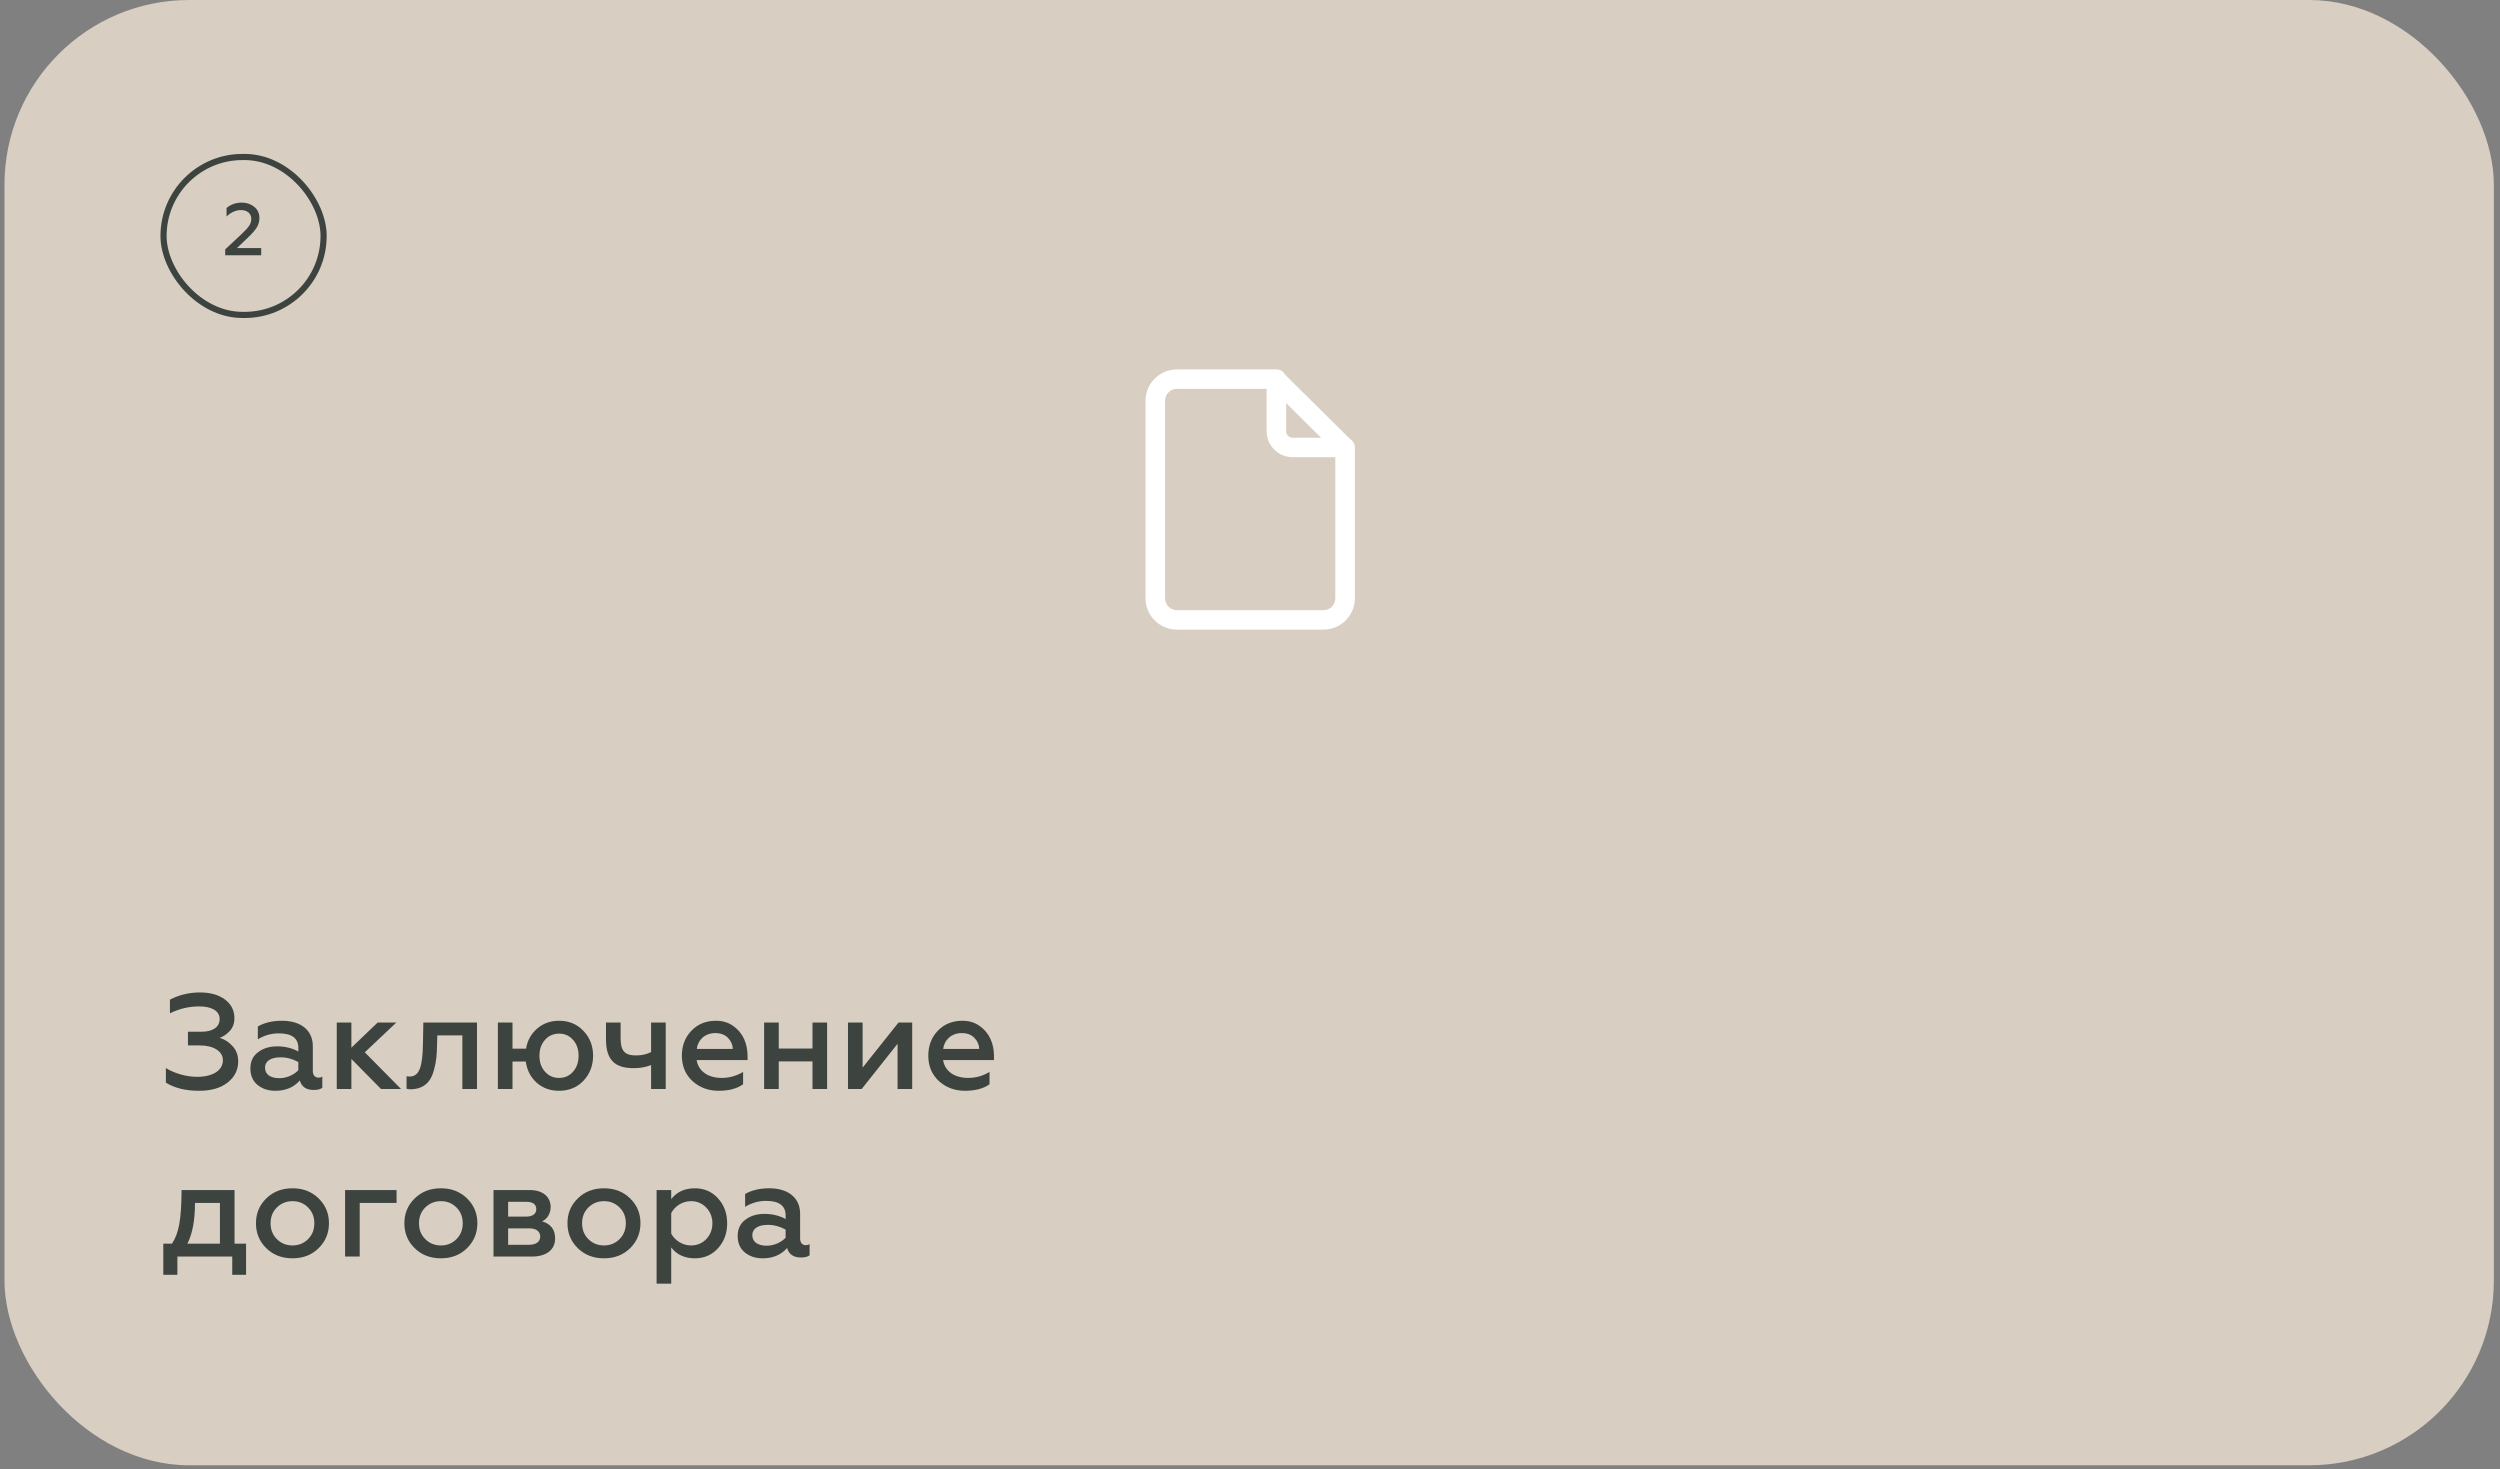 <?xml version="1.0" encoding="UTF-8"?> <svg xmlns="http://www.w3.org/2000/svg" width="388" height="228" viewBox="0 0 388 228" fill="none"><rect x="0" y="0" width="388" height="228" fill="#808080" stroke="none"/> <rect x="0.696" width="386.348" height="227.414" rx="28.666" fill="#D8CEC2"></rect> <path d="M30.894 169.29C32.765 169.29 34.236 168.869 35.33 168.008C36.423 167.146 36.969 166.053 36.969 164.728C36.969 163.782 36.675 162.983 36.107 162.374C35.54 161.743 34.867 161.302 34.089 161.071C34.657 160.881 35.182 160.524 35.666 159.998C36.149 159.473 36.38 158.821 36.38 158.022C36.38 156.824 35.897 155.857 34.909 155.121C33.921 154.386 32.639 154.028 31.041 154.028C29.359 154.028 27.804 154.407 26.374 155.142V157.266C27.825 156.551 29.338 156.194 30.915 156.194C32.849 156.194 34.089 156.887 34.089 158.149C34.089 159.389 33.059 160.125 31.272 160.125H29.17V162.248H30.999C33.164 162.248 34.594 163.173 34.594 164.539C34.594 166.116 33.059 167.125 30.558 167.125C28.939 167.125 27.026 166.578 25.744 165.758V168.029C27.11 168.869 28.813 169.29 30.894 169.29ZM49.412 167.251C48.908 167.251 48.55 166.872 48.55 166.221V162.374C48.55 159.851 46.638 158.422 43.779 158.422C42.286 158.422 41.046 158.716 40.016 159.305V161.302C41.004 160.692 42.097 160.377 43.274 160.377C45.292 160.377 46.301 161.134 46.301 162.626V163.194C45.355 162.668 44.241 162.395 43.001 162.395C41.845 162.395 40.857 162.689 40.058 163.299C39.259 163.887 38.86 164.728 38.86 165.821C38.86 166.893 39.217 167.755 39.953 168.365C40.688 168.975 41.613 169.29 42.727 169.29C44.325 169.29 45.586 168.764 46.532 167.692C46.806 168.68 47.541 169.164 48.698 169.164C49.265 169.164 49.707 169.059 50.022 168.827V167.104C49.833 167.209 49.644 167.251 49.412 167.251ZM46.301 166.095C45.65 166.788 44.535 167.335 43.358 167.335C42.034 167.335 41.13 166.788 41.13 165.695C41.13 164.686 42.034 164.098 43.547 164.098C44.514 164.098 45.439 164.35 46.301 164.833V166.095ZM54.535 169.017V164.35L59.139 169.017H62.25L56.616 163.32L61.514 158.695H58.613L54.535 162.605V158.695H52.264V169.017H54.535ZM71.757 160.692V169.017H74.028V158.695H65.703L65.64 162.059C65.577 165.653 65.052 167.083 63.559 167.083C63.412 167.083 63.244 167.062 63.097 167.02V168.975C63.307 169.038 63.538 169.059 63.811 169.059C65.892 168.975 66.901 167.839 67.364 166.011C67.721 164.686 67.805 163.698 67.826 162.185L67.868 160.692H71.757ZM86.77 169.29C88.305 169.29 89.566 168.764 90.554 167.734C91.542 166.683 92.047 165.38 92.047 163.845C92.047 162.311 91.542 161.028 90.554 159.998C89.566 158.947 88.305 158.422 86.77 158.422C85.446 158.422 84.311 158.821 83.365 159.641C82.419 160.461 81.851 161.491 81.641 162.752H79.539V158.695H77.269V169.017H79.539V164.749H81.599C81.788 166.074 82.335 167.167 83.281 168.029C84.227 168.869 85.383 169.29 86.77 169.29ZM89.797 163.845C89.797 164.833 89.524 165.653 88.956 166.305C88.389 166.957 87.674 167.293 86.77 167.293C85.866 167.293 85.13 166.957 84.563 166.305C83.995 165.653 83.722 164.833 83.722 163.845C83.722 162.878 83.995 162.059 84.563 161.407C85.13 160.755 85.866 160.419 86.77 160.419C87.674 160.419 88.389 160.755 88.956 161.407C89.524 162.059 89.797 162.878 89.797 163.845ZM103.32 169.017V158.695H101.049V163.278C100.356 163.635 99.578 163.803 98.716 163.803C96.95 163.803 96.32 163.11 96.32 161.113V158.695H94.049V161.302C94.049 164.56 95.479 165.779 98.338 165.779C99.368 165.779 100.272 165.611 101.049 165.296V169.017H103.32ZM105.827 163.845C105.827 165.464 106.374 166.767 107.467 167.776C108.581 168.785 109.926 169.29 111.524 169.29C113.122 169.29 114.383 168.954 115.329 168.281V166.368C114.299 166.978 113.206 167.293 112.008 167.293C109.905 167.293 108.392 166.263 108.119 164.518H116.023V163.929C116.023 162.059 115.371 160.356 113.836 159.263C113.08 158.695 112.176 158.422 111.125 158.422C109.548 158.422 108.287 158.947 107.299 159.977C106.311 161.007 105.827 162.311 105.827 163.845ZM108.14 162.794C108.287 161.449 109.359 160.335 111.02 160.335C111.86 160.335 112.512 160.587 112.996 161.092C113.479 161.596 113.71 162.164 113.731 162.794H108.14ZM120.863 169.017V164.728H126.097V169.017H128.368V158.695H126.097V162.731H120.863V158.695H118.593V169.017H120.863ZM133.731 169.017L139.302 161.995V169.017H141.572V158.695H139.449L133.878 165.695V158.695H131.608V169.017H133.731ZM144.072 163.845C144.072 165.464 144.619 166.767 145.712 167.776C146.826 168.785 148.171 169.29 149.769 169.29C151.367 169.29 152.628 168.954 153.574 168.281V166.368C152.544 166.978 151.451 167.293 150.253 167.293C148.15 167.293 146.637 166.263 146.364 164.518H154.268V163.929C154.268 162.059 153.616 160.356 152.081 159.263C151.325 158.695 150.421 158.422 149.37 158.422C147.793 158.422 146.532 158.947 145.544 159.977C144.556 161.007 144.072 162.311 144.072 163.845ZM146.385 162.794C146.532 161.449 147.604 160.335 149.265 160.335C150.105 160.335 150.757 160.587 151.241 161.092C151.724 161.596 151.955 162.164 151.976 162.794H146.385ZM27.53 197.854V195.017H36.044V197.854H38.188V193.02H36.401V184.695H28.182C28.161 186.986 28.056 188.731 27.825 189.971C27.615 191.191 27.236 192.2 26.69 193.02H25.344V197.854H27.53ZM29.086 193.02C29.864 191.485 30.263 189.383 30.263 186.692H34.131V193.02H29.086ZM45.401 193.293C44.413 193.293 43.614 192.957 42.962 192.305C42.31 191.653 41.995 190.833 41.995 189.845C41.995 188.878 42.31 188.059 42.962 187.407C43.614 186.755 44.434 186.419 45.401 186.419C46.367 186.419 47.166 186.755 47.818 187.407C48.47 188.059 48.785 188.878 48.785 189.845C48.785 190.833 48.47 191.653 47.818 192.305C47.166 192.957 46.367 193.293 45.401 193.293ZM45.401 195.29C47.04 195.29 48.386 194.764 49.458 193.713C50.53 192.641 51.055 191.359 51.055 189.845C51.055 188.332 50.53 187.049 49.458 185.998C48.386 184.947 47.04 184.422 45.401 184.422C43.74 184.422 42.395 184.947 41.322 185.998C40.25 187.049 39.725 188.332 39.725 189.845C39.725 191.38 40.25 192.662 41.322 193.713C42.395 194.764 43.74 195.29 45.401 195.29ZM55.828 195.017V186.692H61.546V184.695H53.558V195.017H55.828ZM68.434 193.293C67.446 193.293 66.647 192.957 65.995 192.305C65.344 191.653 65.028 190.833 65.028 189.845C65.028 188.878 65.344 188.059 65.995 187.407C66.647 186.755 67.467 186.419 68.434 186.419C69.401 186.419 70.2 186.755 70.851 187.407C71.503 188.059 71.818 188.878 71.818 189.845C71.818 190.833 71.503 191.653 70.851 192.305C70.2 192.957 69.401 193.293 68.434 193.293ZM68.434 195.29C70.073 195.29 71.419 194.764 72.491 193.713C73.563 192.641 74.088 191.359 74.088 189.845C74.088 188.332 73.563 187.049 72.491 185.998C71.419 184.947 70.073 184.422 68.434 184.422C66.773 184.422 65.428 184.947 64.356 185.998C63.283 187.049 62.758 188.332 62.758 189.845C62.758 191.38 63.283 192.662 64.356 193.713C65.428 194.764 66.773 195.29 68.434 195.29ZM82.54 195.017C84.832 195.017 86.156 193.945 86.156 192.2C86.156 190.833 85.483 189.95 84.138 189.551C84.915 189.194 85.462 188.353 85.462 187.323C85.462 185.809 84.306 184.695 82.225 184.695H76.591V195.017H82.54ZM78.861 190.644H82.141C83.213 190.644 83.843 191.107 83.843 191.926C83.843 192.704 83.213 193.188 82.141 193.188H78.861V190.644ZM78.861 186.524H81.678C82.708 186.524 83.234 186.902 83.234 187.68C83.234 188.374 82.666 188.815 81.678 188.815H78.861V186.524ZM93.746 193.293C92.758 193.293 91.959 192.957 91.307 192.305C90.656 191.653 90.34 190.833 90.34 189.845C90.34 188.878 90.656 188.059 91.307 187.407C91.959 186.755 92.779 186.419 93.746 186.419C94.713 186.419 95.511 186.755 96.163 187.407C96.815 188.059 97.13 188.878 97.13 189.845C97.13 190.833 96.815 191.653 96.163 192.305C95.511 192.957 94.713 193.293 93.746 193.293ZM93.746 195.29C95.385 195.29 96.731 194.764 97.803 193.713C98.875 192.641 99.4 191.359 99.4 189.845C99.4 188.332 98.875 187.049 97.803 185.998C96.731 184.947 95.385 184.422 93.746 184.422C92.085 184.422 90.74 184.947 89.668 185.998C88.595 187.049 88.07 188.332 88.07 189.845C88.07 191.38 88.595 192.662 89.668 193.713C90.74 194.764 92.085 195.29 93.746 195.29ZM107.852 184.422C106.254 184.422 105.035 184.989 104.173 186.104V184.695H101.903V199.221H104.173V193.608C105.035 194.722 106.254 195.29 107.852 195.29C109.303 195.29 110.501 194.764 111.447 193.713C112.393 192.662 112.855 191.38 112.855 189.866C112.855 188.332 112.393 187.049 111.447 185.998C110.501 184.947 109.303 184.422 107.852 184.422ZM107.242 186.419C108.188 186.419 108.987 186.755 109.618 187.428C110.248 188.08 110.564 188.899 110.564 189.866C110.564 190.812 110.248 191.632 109.618 192.305C108.987 192.957 108.188 193.293 107.242 193.293C105.897 193.293 104.741 192.494 104.173 191.464V188.269C104.741 187.197 105.897 186.419 107.242 186.419ZM125.04 193.251C124.536 193.251 124.178 192.872 124.178 192.221V188.374C124.178 185.851 122.265 184.422 119.406 184.422C117.914 184.422 116.674 184.716 115.644 185.305V187.302C116.632 186.692 117.725 186.377 118.902 186.377C120.92 186.377 121.929 187.134 121.929 188.626V189.194C120.983 188.668 119.869 188.395 118.629 188.395C117.472 188.395 116.484 188.689 115.686 189.299C114.887 189.887 114.487 190.728 114.487 191.821C114.487 192.893 114.845 193.755 115.581 194.365C116.316 194.975 117.241 195.29 118.355 195.29C119.953 195.29 121.214 194.764 122.16 193.692C122.434 194.68 123.169 195.164 124.325 195.164C124.893 195.164 125.334 195.059 125.65 194.827V193.104C125.461 193.209 125.271 193.251 125.04 193.251ZM121.929 192.095C121.277 192.788 120.163 193.335 118.986 193.335C117.662 193.335 116.758 192.788 116.758 191.695C116.758 190.686 117.662 190.098 119.175 190.098C120.142 190.098 121.067 190.35 121.929 190.833V192.095Z" fill="#3D443F"></path> <path d="M209.568 68.171L199.439 58.145C199.186 57.661 198.678 57.331 198.093 57.331C198.075 57.331 198.059 57.331 198.042 57.332C198.025 57.331 198.008 57.331 197.991 57.331H182.673C179.978 57.331 177.786 59.511 177.786 62.191V92.861C177.786 95.541 179.978 97.721 182.673 97.721H205.387C208.081 97.721 210.274 95.541 210.274 92.861V69.496C210.274 69.487 210.274 69.479 210.273 69.471C210.273 69.462 210.274 69.454 210.274 69.445C210.274 68.909 209.992 68.438 209.568 68.17L209.568 68.171ZM199.609 62.569L205.032 67.937H200.62C200.062 67.937 199.609 67.486 199.609 66.931V62.569ZM207.24 92.861C207.24 93.878 206.409 94.705 205.386 94.705H182.673C181.651 94.705 180.819 93.878 180.819 92.861V62.192C180.819 61.175 181.651 60.348 182.673 60.348H196.576V66.932C196.576 69.15 198.39 70.954 200.62 70.954H207.24V92.861L207.24 92.861Z" fill="white"></path> <path d="M40.536 39.621V38.498H36.775L38.507 36.846C39.149 36.239 39.596 35.711 39.86 35.287C40.123 34.851 40.261 34.358 40.261 33.808C40.261 33.108 39.997 32.535 39.458 32.099C38.931 31.664 38.289 31.446 37.532 31.446C36.615 31.446 35.824 31.721 35.158 32.283V33.602C35.858 32.937 36.615 32.604 37.406 32.604C38.358 32.604 39 33.143 39 33.957C39 34.347 38.885 34.714 38.656 35.058C38.426 35.39 38.036 35.826 37.475 36.342L34.952 38.704V39.621H40.536Z" fill="#3D443F"></path> <rect x="25.381" y="24.366" width="24.843" height="24.511" rx="12.255" stroke="#3D443F" stroke-width="0.956"></rect> </svg> 